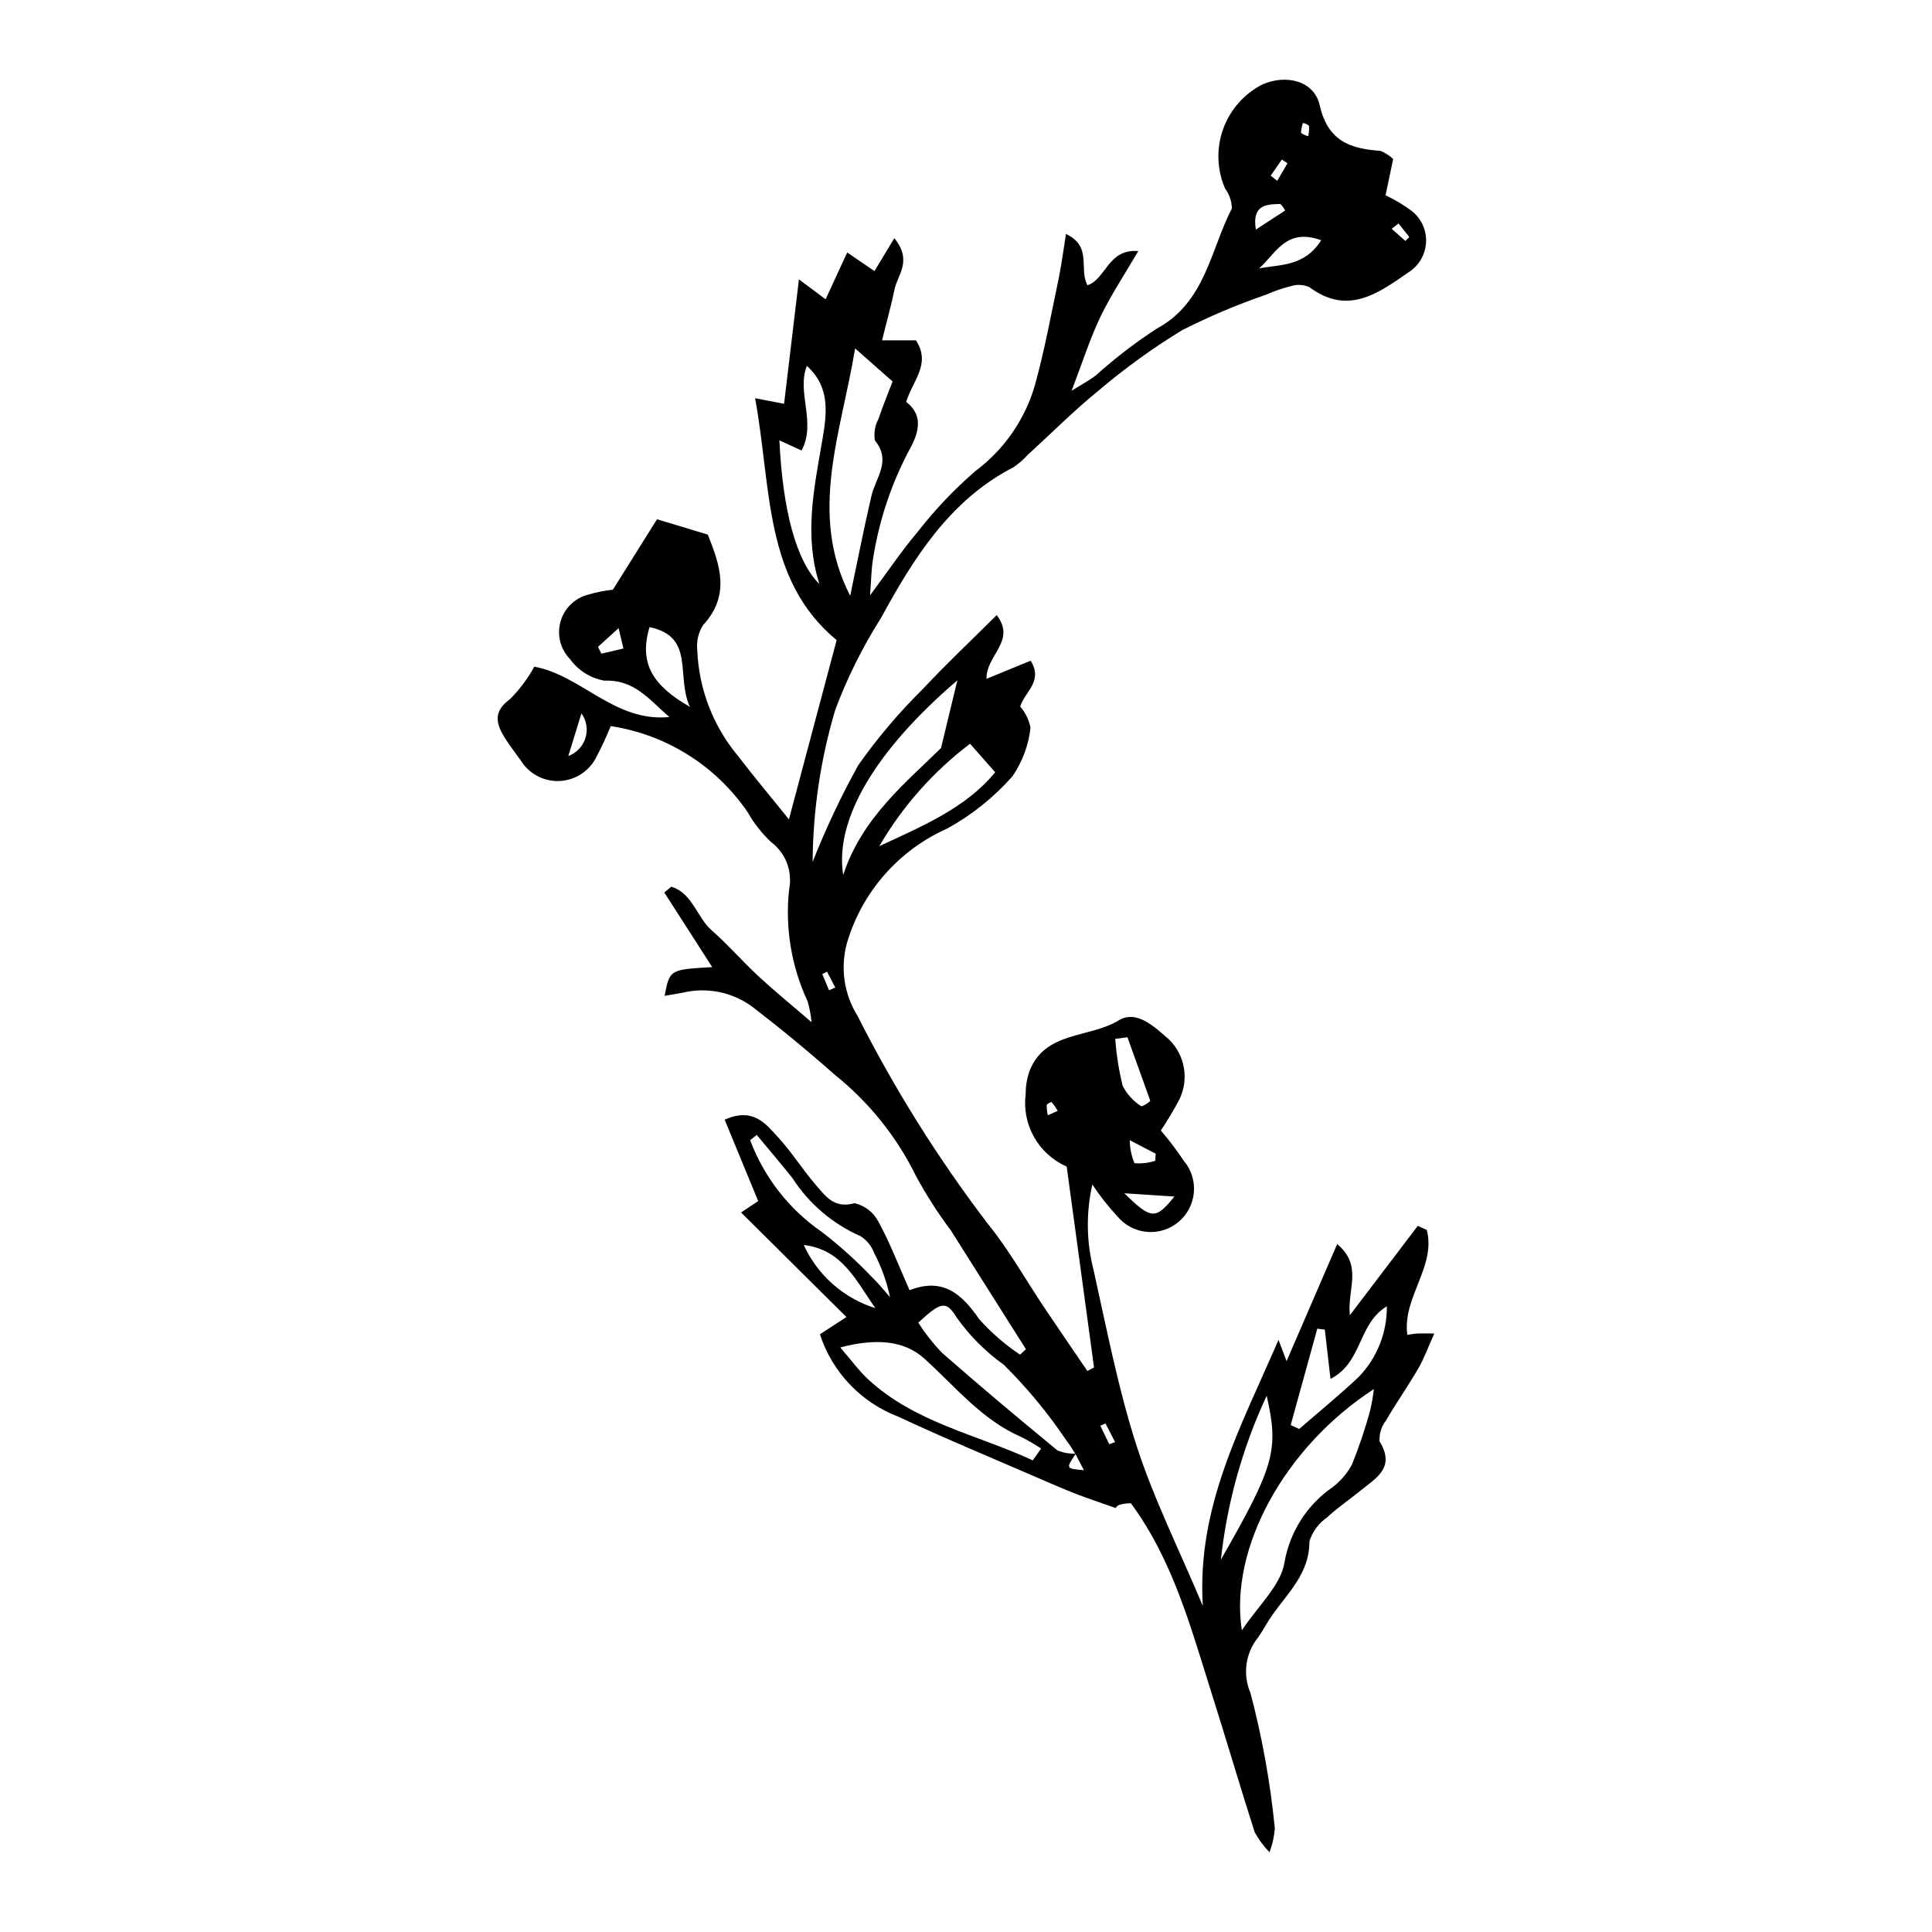 <?xml version="1.0" encoding="UTF-8"?>
<!-- The Best Svg Icon site in the world: iconSvg.co, Visit us! https://iconsvg.co -->
<svg fill="#000000" width="800px" height="800px" version="1.1" viewBox="144 144 512 512" xmlns="http://www.w3.org/2000/svg">
 <path d="m433.93 506.38c-2.359-17.336-4.719-34.672-7.246-53.234-3.656-1.598-6.695-4.344-8.652-7.816-1.961-3.477-2.734-7.496-2.211-11.453-0.008-2.035 0.328-4.059 0.988-5.984 4.156-10.719 15.863-8.719 23.629-13.469 4.828-2.953 9.617 1.797 13.414 5.094v-0.004c4.234 4.191 5.301 10.629 2.644 15.961-1.48 2.789-3.106 5.496-4.867 8.117 2.191 2.547 4.223 5.227 6.086 8.023 1.98 2.344 2.941 5.379 2.672 8.434-0.273 3.051-1.758 5.871-4.121 7.824s-5.41 2.879-8.461 2.574c-3.051-0.309-5.852-1.824-7.777-4.207-2.41-2.59-4.598-5.383-6.539-8.344-1.715 7.539-1.59 15.383 0.363 22.863 3.453 15.5 6.461 31.191 11.316 46.27 4.508 13.996 11.176 27.297 17.59 42.562-1.625-26.273 9.98-47.191 20.062-70.512l2.137 5.633 13.41-31.027c6.926 5.812 2.586 12.078 3.363 18.855 6.367-8.375 12.188-16.027 18.008-23.684l2.379 1.098c2.512 9.738-6.508 17.828-5.168 27.789 0.875-0.121 1.719-0.289 2.566-0.344 0.93-0.059 1.867-0.012 4.59-0.012-1.664 3.684-2.707 6.621-4.246 9.273-2.715 4.676-5.848 9.113-8.562 13.789l0.004-0.004c-1.238 1.582-1.84 3.57-1.691 5.57 4.32 6.984-1.059 9.742-5.176 13.109-2.887 2.363-6.023 4.445-8.727 6.996-2.223 1.527-3.875 3.754-4.695 6.324 0.055 8.402-5.57 13.531-9.82 19.527-1.367 1.93-2.441 4.07-3.805 6.004l-0.004-0.004c-1.637 2.035-2.688 4.477-3.039 7.062-0.355 2.59 0.004 5.223 1.039 7.621 3.113 11.77 5.273 23.773 6.461 35.891-0.172 2.164-0.645 4.293-1.414 6.324-1.535-1.594-2.856-3.379-3.93-5.312-3.906-12.242-7.527-24.574-11.41-36.824-5.512-17.391-10.199-35.156-21.395-50.359h0.004c-0.973-0.004-1.938 0.121-2.875 0.383-0.492 0.125-0.914 0.445-1.168 0.887-4.086-1.449-7.328-2.516-10.504-3.75-3.34-1.297-6.629-2.727-9.914-4.156-12.434-5.406-24.969-10.59-37.242-16.332h0.004c-9.844-3.766-17.457-11.781-20.711-21.805 2.129-1.387 4.242-2.762 7.023-4.57-9.254-9.184-18.312-18.172-27.914-27.703 2.102-1.41 3.531-2.367 4.527-3.035-2.981-7.231-5.871-14.246-8.883-21.562 7.527-3.371 10.859 1.07 14.105 4.594 3.66 3.977 6.551 8.652 10.098 12.75 2.555 2.953 4.867 6.305 10.18 4.785v-0.004c2.738 0.609 5.066 2.402 6.352 4.898 3.082 5.594 5.359 11.629 8.262 18.164 8.855-3.453 13.809 0.969 18.441 7.648v0.004c3.199 3.59 6.844 6.758 10.84 9.43l1.562-1.445c-6.629-10.496-13.258-20.988-19.895-31.477-3.457-4.609-6.566-9.469-9.301-14.535-5.109-10.379-12.441-19.504-21.477-26.727-7.074-6.266-14.367-12.277-21.879-18.047-5.273-3.859-11.973-5.215-18.332-3.711-1.535 0.285-3.078 0.539-4.871 0.852 1.34-6.969 1.34-6.969 12.613-7.617-4.336-6.75-8.516-13.266-12.699-19.777 0.621-0.508 1.238-1.016 1.859-1.527 5.586 1.652 6.766 8.113 10.711 11.57 4.328 3.793 8.117 8.191 12.344 12.113 4.109 3.816 8.469 7.359 14.105 12.219l0.004 0.004c-0.168-1.863-0.512-3.707-1.031-5.508-4.328-9.281-6.023-19.574-4.902-29.758 0.941-4.742-0.93-9.602-4.805-12.492-2.457-2.316-4.551-4.988-6.211-7.93-8.406-12.293-21.539-20.543-36.262-22.781-1.168 2.879-2.484 5.691-3.938 8.434-1.918 3.648-5.644 5.984-9.762 6.121s-7.988-1.945-10.145-5.457c-1.383-1.922-2.84-3.793-4.106-5.789-2.383-3.758-3.414-7.082 1.238-10.441 2.547-2.555 4.719-5.457 6.449-8.621 12.527 2.293 21.234 14.766 35.801 13.348-5.422-4.656-9.203-9.953-17.238-9.637-3.656-0.648-6.918-2.695-9.086-5.711-2.555-2.617-3.519-6.398-2.531-9.918 0.988-3.523 3.773-6.25 7.316-7.16 2.141-0.648 4.336-1.086 6.559-1.309 3.996-6.375 7.863-12.547 11.707-18.68 4.844 1.465 8.844 2.672 13.465 4.07 3.144 7.938 6.133 16.016-1.316 24.051h0.004c-1.215 1.961-1.734 4.273-1.484 6.566 0.395 10.254 4.172 20.09 10.738 27.973 4.09 5.348 8.426 10.504 13.551 16.867 4.32-16.23 8.402-31.562 12.641-47.492-19.367-16.027-17.223-40.332-21.609-64.113 3.609 0.695 5.445 1.051 7.68 1.48l3.938-32.973c3.199 2.387 4.91 3.664 7.07 5.277 1.82-3.949 3.606-7.82 5.723-12.406 2.25 1.539 4.055 2.773 7.227 4.945 1.457-2.418 3.152-5.238 5.254-8.734 4.879 6 0.871 9.688 0.078 13.508-0.887 4.262-2.059 8.461-3.328 13.574h8.984c4.066 6.227-0.828 10.57-2.586 16.309 4.254 3.25 3.652 7.527 1.141 12.145v-0.004c-5.004 9.262-8.375 19.32-9.969 29.727-0.395 2.492-0.422 5.043-0.758 9.41 4.938-6.637 8.492-11.969 12.613-16.816l0.004-0.004c4.57-5.875 9.711-11.289 15.344-16.156 7.664-5.727 13.227-13.82 15.824-23.027 2.496-9.105 4.215-18.426 6.152-27.676 0.801-3.828 1.285-7.723 1.996-12.105 7.098 3.348 3.309 9.242 5.707 13.594 4.938-1.68 5.418-9.723 13.457-9.059-3.641 6.238-7.25 11.617-10.023 17.398-2.766 5.762-4.699 11.922-7.652 19.625 2.969-1.863 4.816-2.832 6.445-4.082l-0.004-0.004c5.035-4.539 10.426-8.676 16.109-12.371 12.906-6.957 14.203-20.727 19.926-31.871-0.039-1.906-0.672-3.754-1.809-5.285-2.168-5-2.348-10.641-0.496-15.77 1.848-5.129 5.582-9.355 10.441-11.824 6.324-2.738 13.691-0.918 15.145 5.547 2.129 9.469 8.09 11.535 16.098 12.074 1.242 0.512 2.379 1.242 3.363 2.156-0.602 2.875-1.262 6.035-2.008 9.621 2.484 1.172 4.844 2.59 7.043 4.238 2.418 1.957 3.781 4.93 3.688 8.039s-1.637 5.996-4.168 7.805c-8.07 5.551-16.277 12.039-26.727 4.289h0.004c-1.488-0.684-3.176-0.805-4.746-0.34-2.301 0.562-4.551 1.332-6.719 2.297-7.613 2.613-15.039 5.75-22.223 9.383-7.812 4.758-15.234 10.121-22.203 16.043-6.562 5.324-12.551 11.355-18.801 17.062-1.133 1.262-2.422 2.367-3.836 3.301-16.891 8.711-26.527 24.305-35.031 39.906-4.859 7.66-8.918 15.801-12.109 24.293-3.902 13.098-5.922 26.684-6.008 40.348 3.473-8.805 7.516-17.375 12.105-25.656 5.062-7.168 10.746-13.879 16.988-20.047 6.172-6.621 12.785-12.832 19.684-19.703 5.281 6.875-2.844 10.594-2.699 16.887 4-1.641 7.695-3.156 11.688-4.797 3.465 5.484-1.66 8.305-2.754 12.145l-0.004 0.004c1.383 1.598 2.328 3.527 2.734 5.602-0.512 4.625-2.156 9.047-4.789 12.879-4.918 5.57-10.758 10.25-17.266 13.836-12.852 5.707-22.559 16.758-26.562 30.238-1.848 6.562-0.844 13.598 2.762 19.387 9.77 19.336 21.289 37.734 34.418 54.969 5.723 7.035 10.195 15.082 15.277 22.645 3.711 5.527 7.484 11.02 11.227 16.527zm-4.789 22.824c-2.727 3.996-2.727 3.996 2.09 4.414-0.824-1.594-1.531-2.969-2.242-4.348-0.75-1.125-1.43-2.309-2.266-3.367v0.004c-4.887-7.281-10.48-14.059-16.703-20.238-4.848-3.449-9.078-7.691-12.516-12.547-2.777-4.543-4.156-4.125-10.152 1.395v0.004c1.805 2.824 3.879 5.469 6.191 7.898 10.074 8.836 20.34 17.453 30.695 25.961h-0.004c1.551 0.641 3.227 0.922 4.902 0.824zm43.961 46.863c4.266-6.5 10.441-11.973 11.332-18.199 1.438-8.012 6.008-15.113 12.699-19.746 2.133-1.613 3.894-3.672 5.164-6.027 1.863-4.629 3.457-9.359 4.777-14.172 0.453-1.914 0.793-3.856 1.02-5.809-23.609 15.336-38.371 42.184-34.992 63.953zm-103.79-274.17c1.855-8.82 3.574-17.676 5.621-26.453 1.133-4.863 5.383-9.293 0.926-14.719v-0.004c-0.332-1.945 0-3.949 0.945-5.684 1.148-3.481 2.57-6.867 3.746-9.938-3.379-2.981-6.254-5.516-9.941-8.77-3.613 22.293-12.535 43.68-1.297 65.566zm48.375 229.11 2.227-3.129c-1.695-1.125-3.457-2.148-5.273-3.062-10.52-4.574-17.473-13.383-25.699-20.793-5.465-4.926-13.062-5.348-22.262-2.941 3.066 3.551 4.945 6.176 7.262 8.332 12.473 11.633 29.004 14.73 43.746 21.594zm-19.973-206.71c-21.516 18.391-32.625 36.809-30.258 51.594 4.953-15.27 16.988-24.789 25.93-33.672 1.746-7.227 2.996-12.395 4.328-17.922zm-47.168-63.602c0.895 18.547 4.438 32.008 10.605 38.07-3.996-12.441-1.559-24.773 0.57-36.938 1.371-7.84 2.578-15.008-3.894-20.867-2.781 7.094 2.574 14.957-1.395 22.434zm50.523 80.406c-9.734 7.371-17.91 16.598-24.051 27.148 11.363-5.312 22.883-10.051 30.723-19.598-2.125-2.406-4.039-4.57-6.672-7.551zm84.977 180.56 2.258 1.027c5.285-4.594 10.73-9.016 15.805-13.828 4.824-5.016 7.492-11.719 7.426-18.676-7.738 4.644-6.379 14.875-14.938 19.234-0.594-5.141-1.051-9.098-1.508-13.055l-1.992-0.25zm-141.5-76.895-1.746 1.383c3.695 9.859 10.32 18.348 18.988 24.324 4.727 3.637 9.164 7.637 13.273 11.961 1.734 1.637 3.215 3.543 4.809 5.328-0.863-4.09-2.285-8.039-4.219-11.738-0.688-1.844-1.969-3.406-3.641-4.445-7.379-3.254-13.641-8.602-18.012-15.379-3.07-3.879-6.297-7.625-9.453-11.434zm123.01 112.54c14.215-24.828 15.406-29.012 12.129-43.414h-0.004c-6.394 13.707-10.492 28.375-12.129 43.414zm-140.73-225.99c-3.777-8.262 1.473-18.566-10.688-21.121-2.953 9.801 1.109 15.641 10.688 21.121zm30.184 142.63c3.668 8.004 10.555 14.078 18.953 16.723-5.066-7.246-8.797-15.59-18.953-16.723zm82.539-54.637c0.309 4.191 0.965 8.352 1.965 12.438 1.133 2.231 2.852 4.109 4.977 5.438 0.887-0.293 1.695-0.797 2.348-1.465-2.199-6.121-4.039-11.238-6.051-16.836zm54.586-211.64c-9.398-3.434-12.078 3.66-16.469 7.461 5.625-1.09 11.984-0.426 16.469-7.461zm-52.18 252.56c7.137 6.992 8.312 7.043 13.262 0.867-4.352-0.285-8.496-0.555-13.262-0.867zm42.598-260.42c-0.289-0.668-0.715-1.27-1.246-1.762-3.738 0.105-7.578 0.23-6.492 6.789 2.957-1.922 5.34-3.469 7.738-5.027zm-41.152 246.36c0.012 2.09 0.438 4.16 1.25 6.086 1.855 0.16 3.723-0.055 5.492-0.633l0.129-1.883c-1.812-0.941-3.629-1.887-6.871-3.57zm-148.79-101.82c2.184-0.801 3.863-2.574 4.547-4.793 0.68-2.223 0.285-4.633-1.07-6.519-1.324 4.305-2.398 7.809-3.477 11.312zm13.32-33.879c-2.363 2.144-3.91 3.551-5.457 4.953l0.895 1.805 5.848-1.367c-0.352-1.477-0.703-2.953-1.281-5.391zm172.82-119.93 1.727 1.379 2.723-4.672-1.508-0.953c-0.98 1.414-1.961 2.832-2.941 4.246zm-42.785 336.19 1.543-0.566-2.543-4.941-1.363 0.602zm-13.656-88.344c-0.473-0.82-1.012-1.598-1.613-2.328-0.523 0.082-0.992 0.359-1.316 0.777 0 0.914 0.102 1.824 0.305 2.715zm90.316-235.16-1.824 1.391 3.625 3.227 1.051-1.031c-0.949-1.195-1.898-2.391-2.852-3.586zm-150.93 203.2 1.66-0.719-2.184-4.195-1.25 0.629zm127-226.33c0.191-0.91 0.262-1.844 0.203-2.773-0.465-0.383-1.02-0.637-1.609-0.742-0.281 0.848-0.457 1.727-0.52 2.617 0.578 0.422 1.23 0.73 1.926 0.898z"/>
</svg>